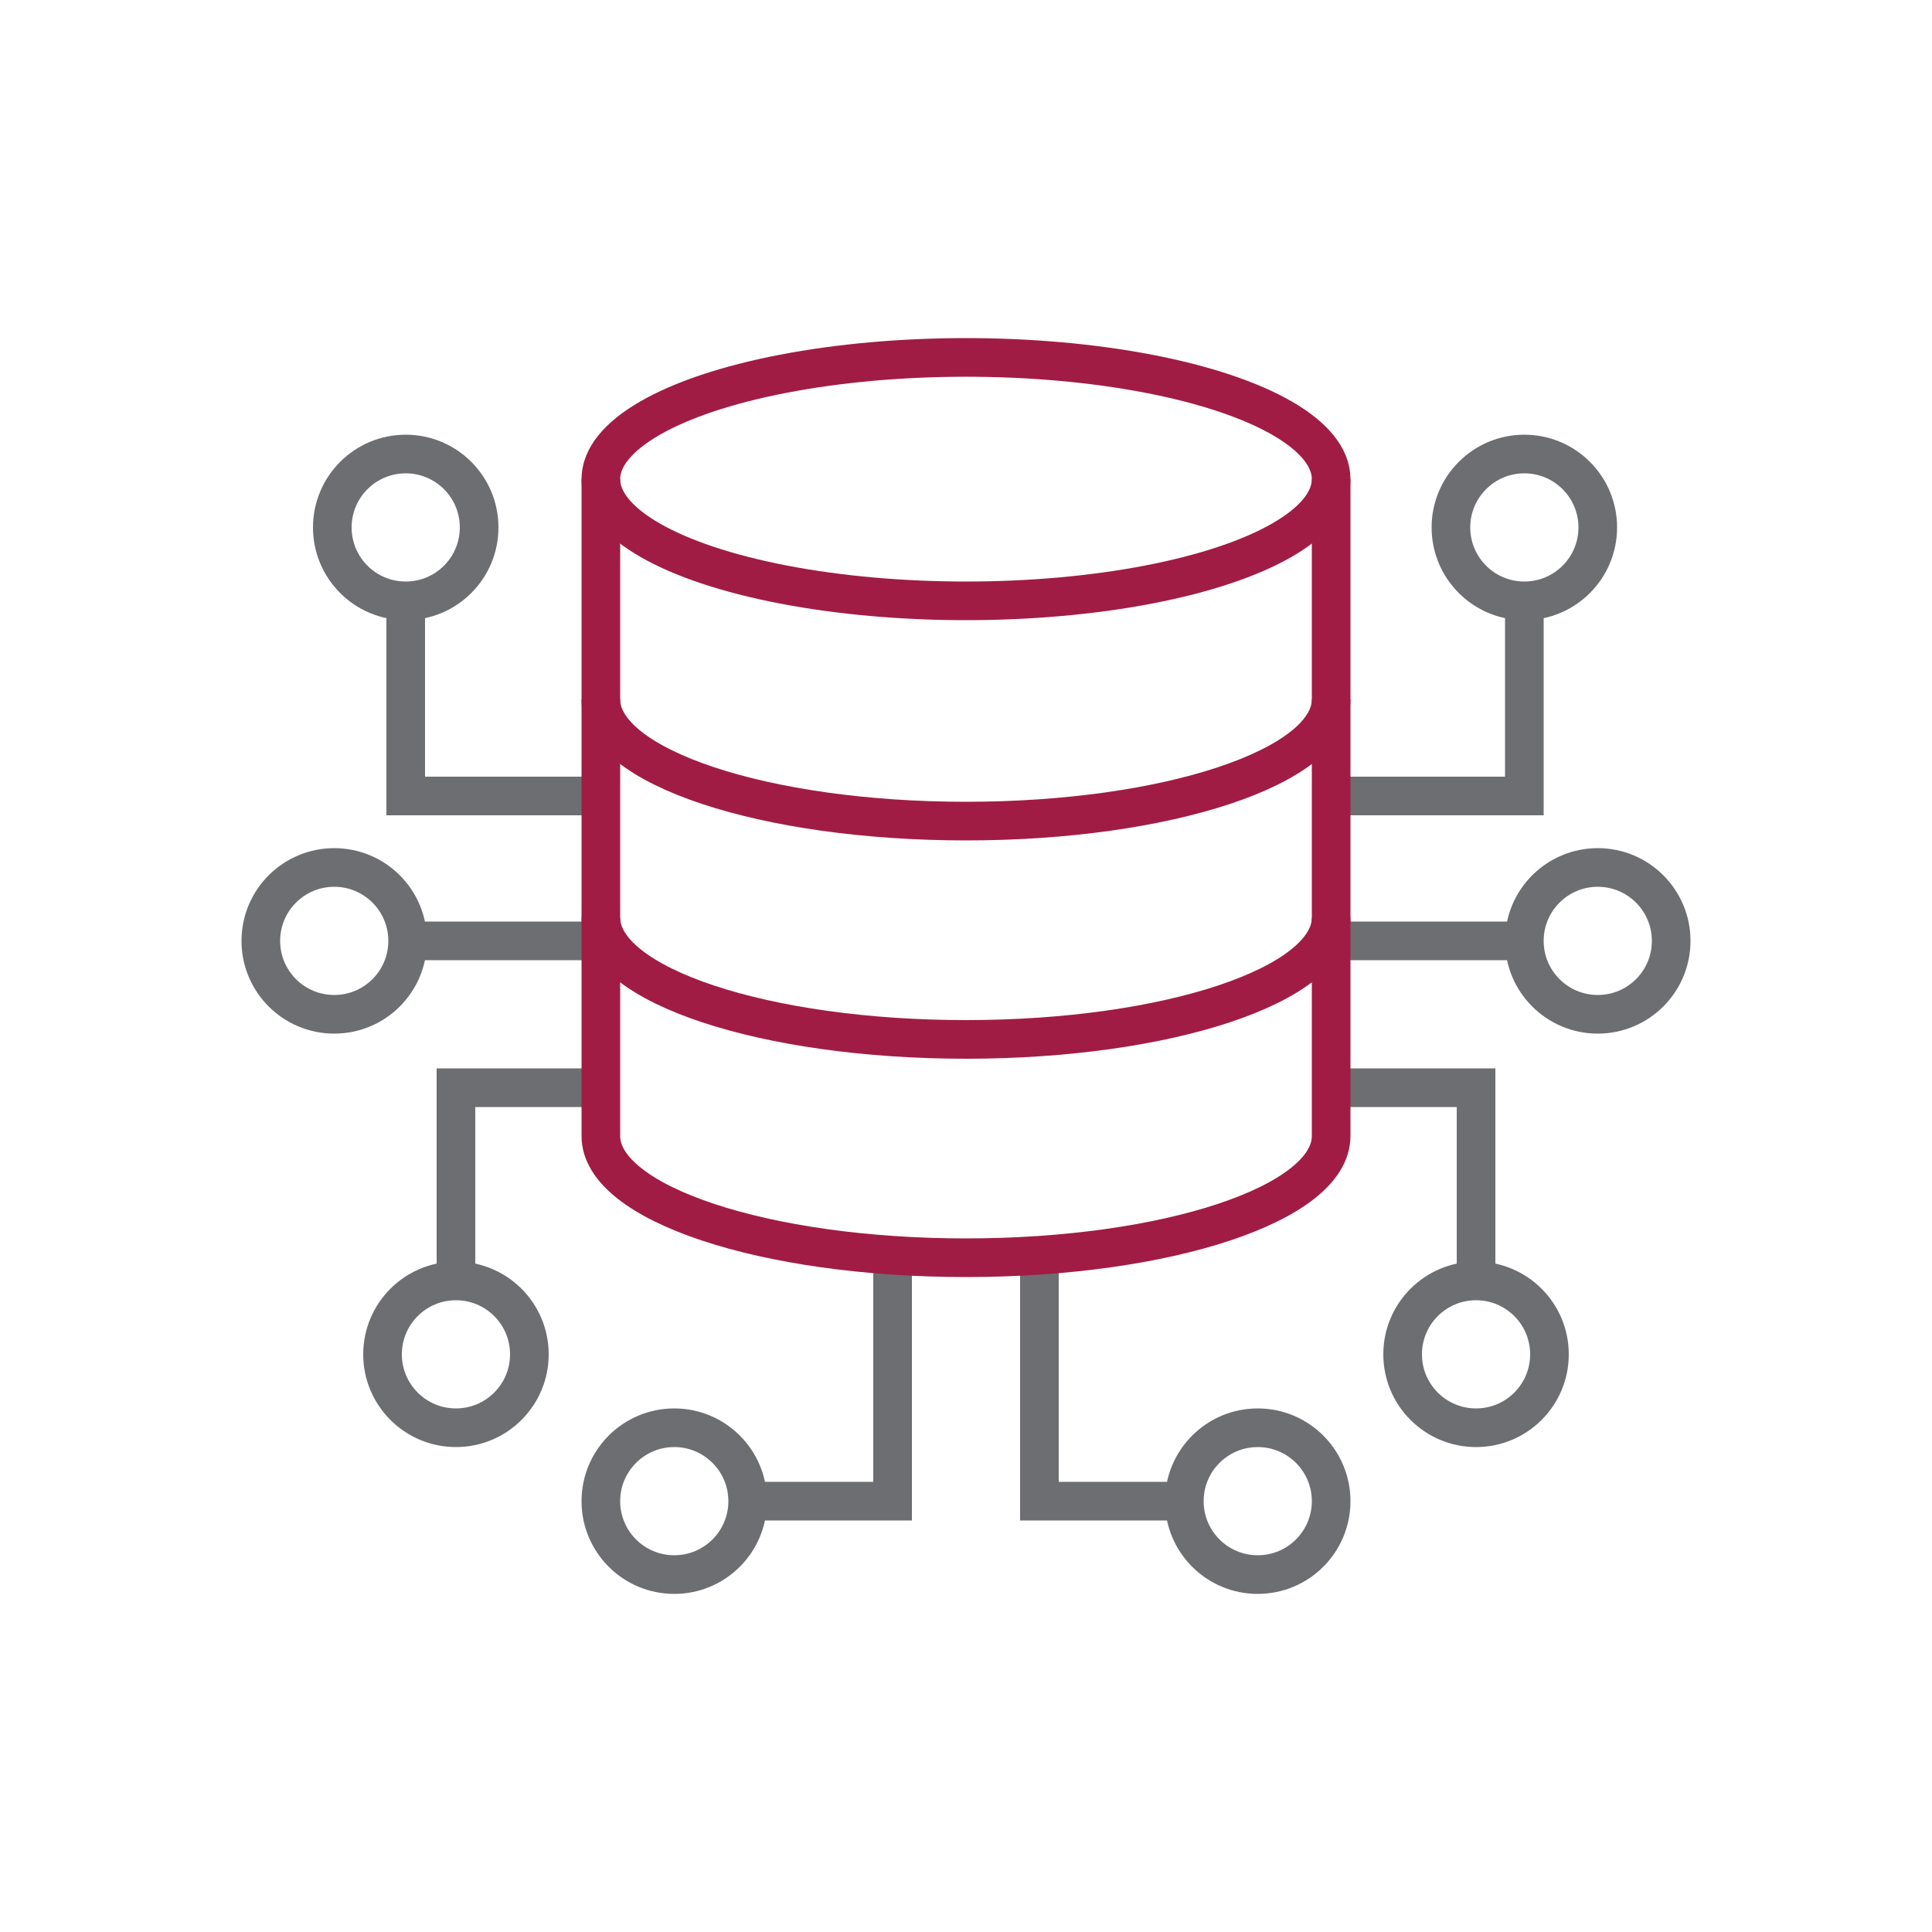<?xml version="1.0" encoding="utf-8"?>
<!-- Generator: Adobe Illustrator 27.9.0, SVG Export Plug-In . SVG Version: 6.00 Build 0)  -->
<svg version="1.1" id="Ebene_1" xmlns="http://www.w3.org/2000/svg" xmlns:xlink="http://www.w3.org/1999/xlink" x="0px" y="0px"
	 viewBox="0 0 100 100" style="enable-background:new 0 0 100 100;" xml:space="preserve">
<style type="text/css">
	.st0{fill:none;stroke:#6D6E71;stroke-width:2;}
	.st1{fill:none;stroke:#A11C44;stroke-width:2;}
</style>
<circle class="st0" cx="82.7" cy="48.7" r="3.8"/>
<circle class="st0" cx="76.4" cy="70.1" r="3.8"/>
<circle class="st0" cx="65.1" cy="77.7" r="3.8"/>
<circle class="st0" cx="78.9" cy="27.3" r="3.8"/>
<polyline class="st0" points="78.9,31.1 78.9,41.2 68.9,41.2 "/>
<polyline class="st0" points="76.4,66.4 76.4,56.3 68.9,56.3 "/>
<line class="st0" x1="68.9" y1="48.7" x2="78.9" y2="48.7"/>
<circle class="st0" cx="17.3" cy="48.7" r="3.8"/>
<circle class="st0" cx="23.6" cy="70.1" r="3.8"/>
<circle class="st0" cx="34.9" cy="77.7" r="3.8"/>
<circle class="st0" cx="21" cy="27.3" r="3.8"/>
<polyline class="st0" points="21,31.1 21,41.2 31.1,41.2 "/>
<polyline class="st0" points="23.6,66.4 23.6,56.3 31.1,56.3 "/>
<line class="st0" x1="31.1" y1="48.7" x2="21" y2="48.7"/>
<polyline class="st0" points="46.2,65 46.2,77.7 38.7,77.7 "/>
<polyline class="st0" points="61.3,77.7 53.8,77.7 53.8,65 "/>
<ellipse class="st1" cx="50" cy="24.8" rx="18.9" ry="6.3"/>
<path class="st1" d="M68.9,24.8v34c0,3.5-8.5,6.3-18.9,6.3s-18.9-2.8-18.9-6.3v-34"/>
<path class="st1" d="M68.9,47.5c0,3.5-8.5,6.3-18.9,6.3S31.1,51,31.1,47.5"/>
<path class="st1" d="M68.9,36.2c0,3.5-8.5,6.3-18.9,6.3s-18.9-2.8-18.9-6.3"/>
</svg>
